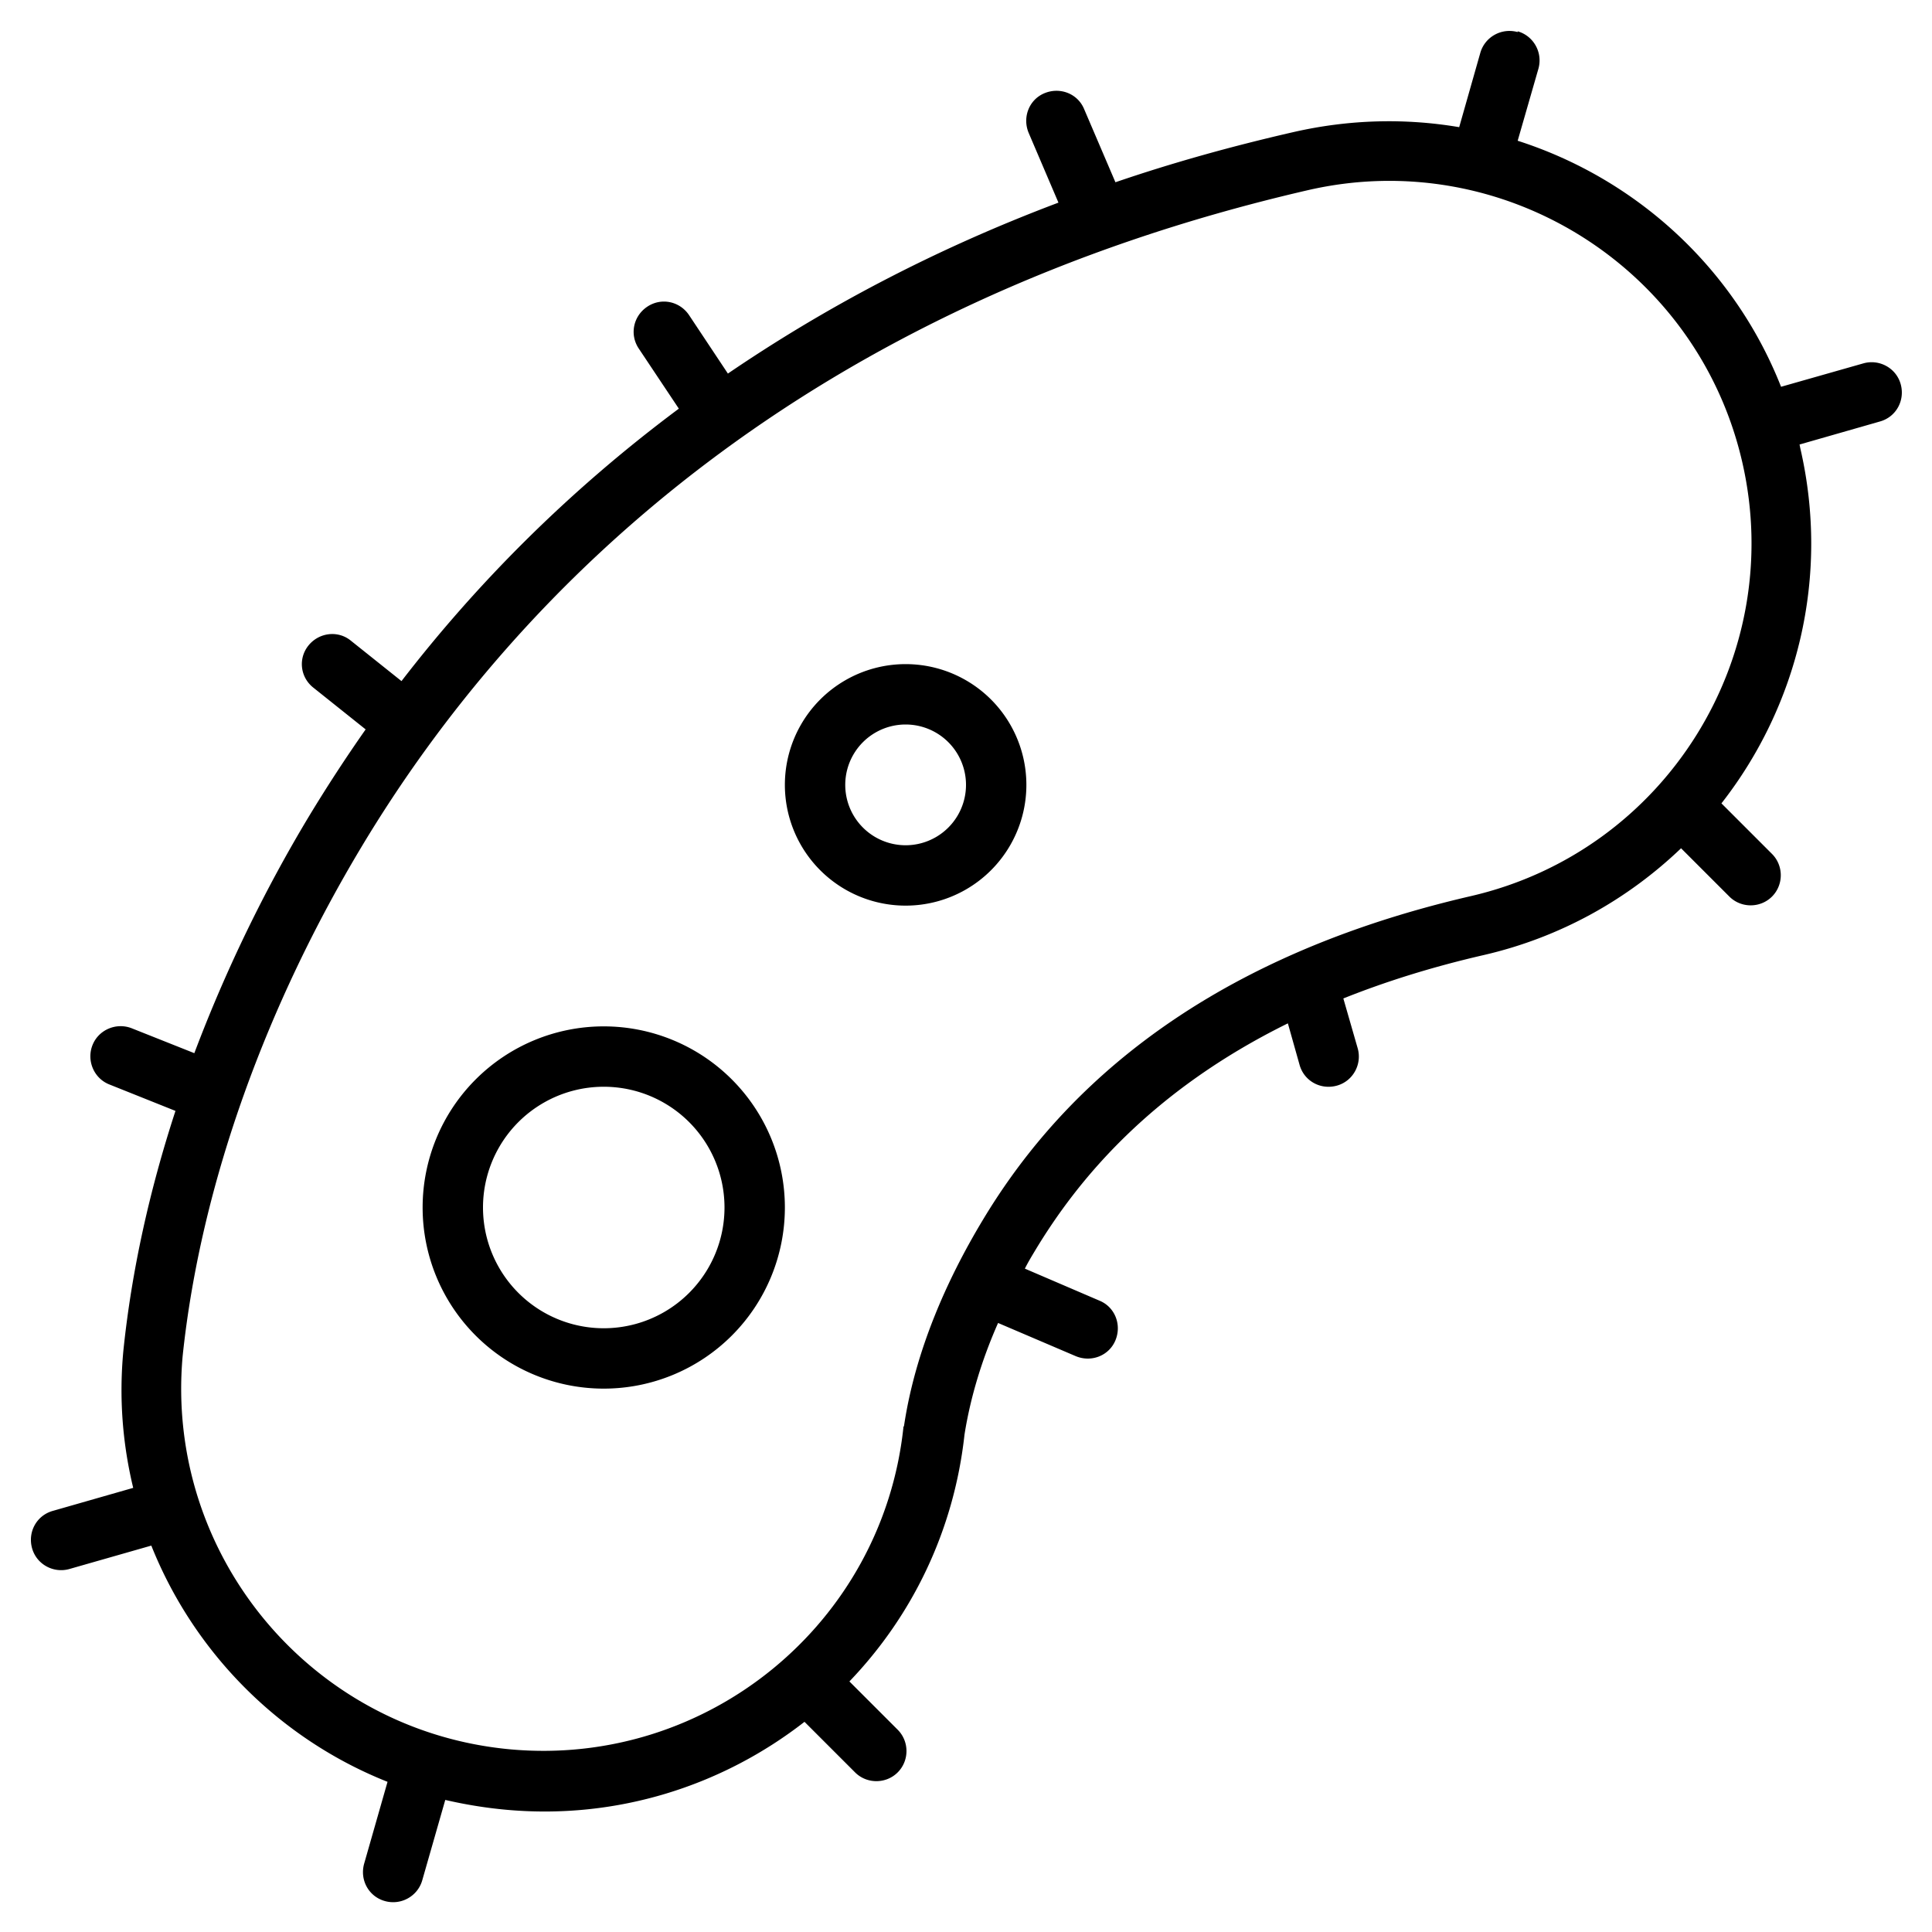 <svg xmlns="http://www.w3.org/2000/svg" viewBox="0 0 512 512"><!--! Font Awesome Pro 6.4.2 by @fontawesome - https://fontawesome.com License - https://fontawesome.com/license (Commercial License) Copyright 2023 Fonticons, Inc. --><path d="M402.2 8.3c4.2 1.2 6.7 5.6 5.5 9.9l-5.5 19.1c31.2 10 57.3 33.5 69.8 65.2l21.8-6.2c4.2-1.2 8.7 1.2 9.9 5.5s-1.2 8.7-5.5 9.9l-21.3 6.1 .2 1c7.9 34.2-.8 68.4-20.9 94.1l13.4 13.4c3.1 3.1 3.1 8.2 0 11.3s-8.2 3.1-11.3 0l-12.8-12.8c-14.1 13.5-31.9 23.6-52.3 28.3c-13.9 3.2-26.2 7.1-37.2 11.5l3.8 13.2c1.2 4.2-1.2 8.7-5.5 9.9s-8.7-1.2-9.9-5.5l-3.1-11c-36.3 17.9-55.7 41.4-67.1 60.4c-.9 1.5-1.8 3-2.6 4.6l19.8 8.5c4.1 1.7 5.9 6.4 4.2 10.5s-6.4 5.9-10.5 4.2l-20.6-8.8c-4.2 9.5-7.3 19.5-8.9 29.6c-2.8 25.5-13.9 48.1-30.5 65.4l12.8 12.8c3.1 3.1 3.1 8.2 0 11.3s-8.2 3.1-11.3 0l-13.4-13.4c-21.7 16.9-49.6 26-79.1 23.3c-5.5-.5-10.9-1.4-16.1-2.6l-6.1 21.3c-1.2 4.2-5.6 6.7-9.9 5.5s-6.7-5.6-5.5-9.9l6.2-21.7c-28.7-11.4-51.3-34.3-62.6-62.6l-21.7 6.2c-4.2 1.2-8.7-1.2-9.9-5.5s1.2-8.7 5.5-9.9l21.3-6.1c-2.8-11.6-3.8-23.8-2.6-36.4c2.2-21.3 7-42.7 13.8-63.5L29 287.4c-4.1-1.6-6.1-6.3-4.5-10.4s6.3-6.1 10.4-4.5l16.6 6.6c8.3-22 18.6-43.2 30.4-62.8c4.6-7.6 9.6-15.3 15-23L83 182.2c-3.5-2.8-4-7.8-1.2-11.2s7.8-4 11.2-1.2l13.4 10.7c19.5-25.3 43.7-50 73.5-72.2L169.3 92.4c-2.5-3.7-1.5-8.6 2.2-11.1s8.6-1.5 11.1 2.2L192.9 99c25.4-17.3 54.4-32.8 87.6-45.3l-7.9-18.5c-1.7-4.1 .1-8.8 4.2-10.5s8.8 .1 10.5 4.2l8.3 19.4c14.9-5.1 30.6-9.5 47.2-13.3c14.9-3.4 29.7-3.7 43.9-1.3l5.6-19.7c1.2-4.2 5.6-6.7 9.9-5.5zM239.5 378.1l.1-.4c3-19.8 11.3-38.5 20.8-54.3c18-30 53.2-68.3 129.3-85.9c51.7-11.9 83.9-63.5 72-115.1s-63.5-83.9-115.1-72C214.5 80.9 137.7 154.5 95.7 224.6c-24.4 40.7-42.4 88.2-47.3 134.8c-4.7 52.8 34.2 99.4 86.9 104.2c52.2 4.7 98.5-33.3 104.1-85.2l0-.3zM240 192a16 16 0 1 0 0 32 16 16 0 1 0 0-32zm32 16a32 32 0 1 1 -64 0 32 32 0 1 1 64 0zM160 272a48 48 0 1 1 0 96 48 48 0 1 1 0-96zm32 48a32 32 0 1 0 -64 0 32 32 0 1 0 64 0z"/></svg>
